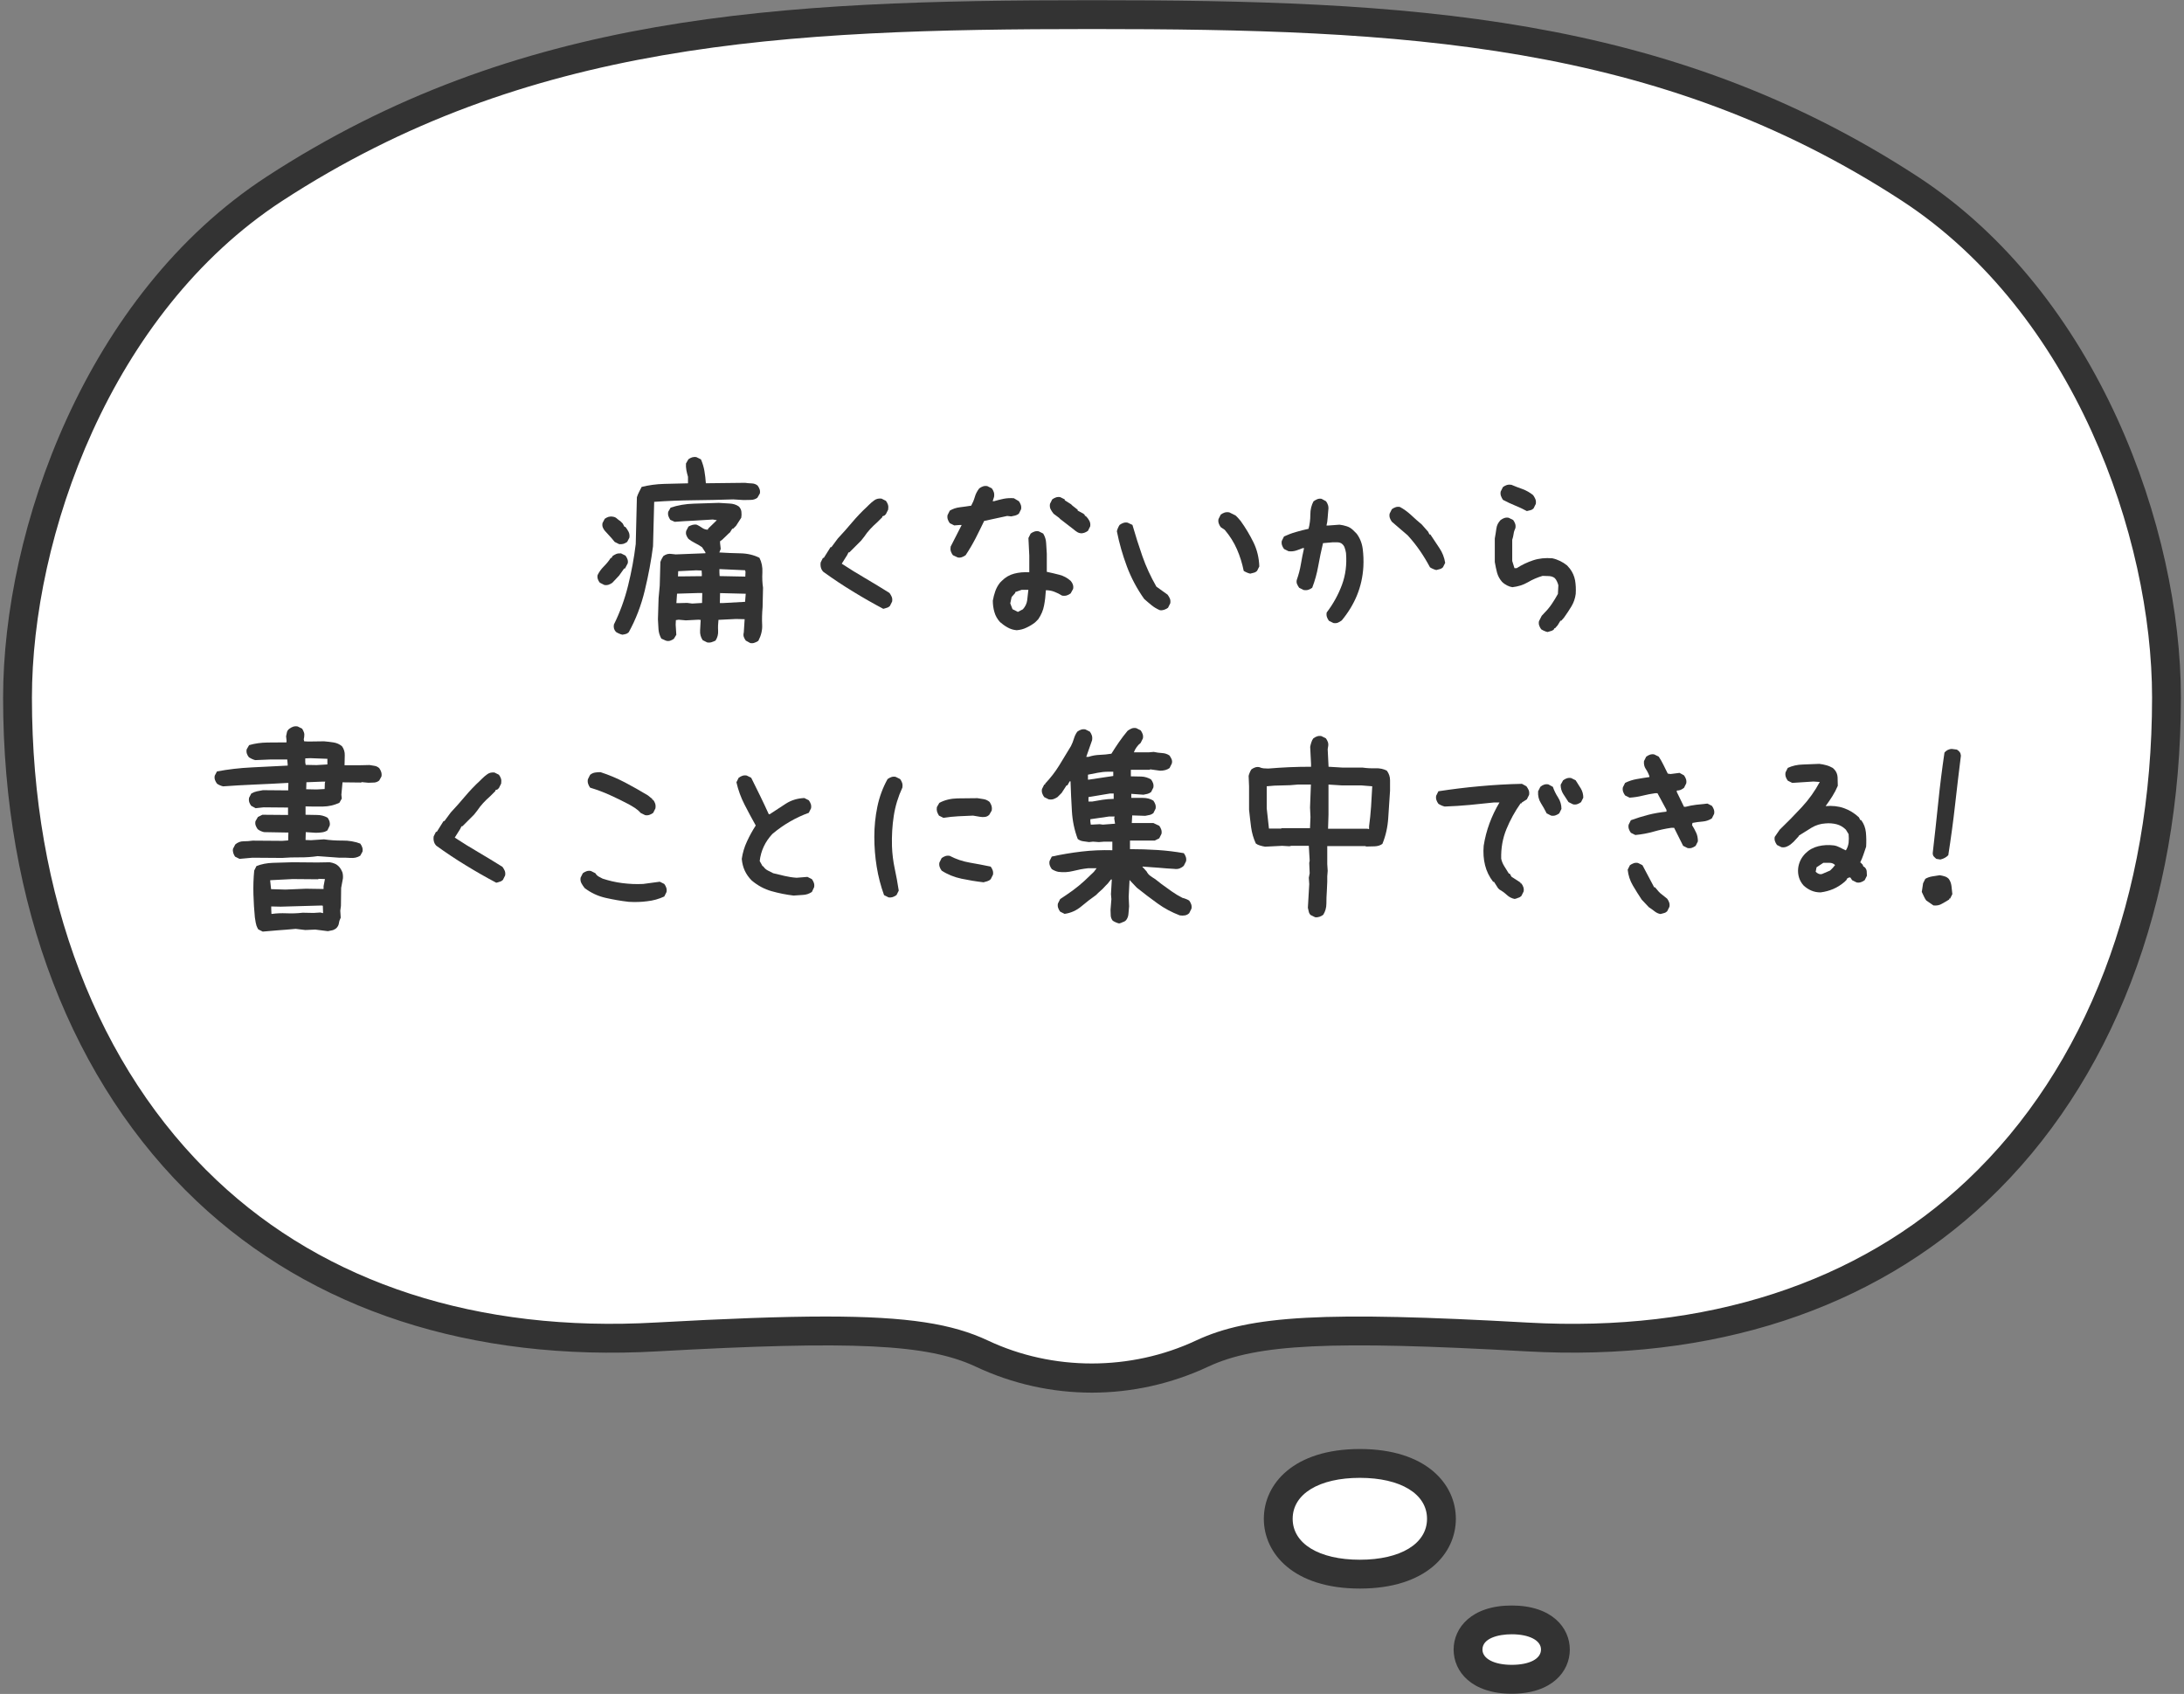 <?xml version="1.0" encoding="utf-8"?>
<!-- Generator: Adobe Illustrator 27.5.0, SVG Export Plug-In . SVG Version: 6.00 Build 0)  -->
<svg version="1.1" id="レイヤー_1" xmlns="http://www.w3.org/2000/svg" xmlns:xlink="http://www.w3.org/1999/xlink" x="0px"
	 y="0px" viewBox="0 0 303 235" style="enable-background:new 0 0 303 235;" xml:space="preserve">
<rect x="0" y="0" width="303" height="235" fill="#808080" stroke="none"/>
<style type="text/css">
	.st0{fill:#FFFFFF;}
	.st1{fill:#333333;}
</style>
<g>
	<g>
		<g>
			<path class="st0" d="M91.13,185.47c27.49-1.54,37.93-1.05,45.08,2.3c9.62,4.53,20.9,4.53,30.57,0c7.16-3.36,17.59-3.84,45.08-2.3
				c59.68,3.36,88.71-39.7,88.71-88.71c0-23.81-11.64-54.95-35.62-70.59C231.76,4.54,197.11,2.03,151.5,2.03S71.24,4.58,38.05,26.21
				C14.07,41.86,2.43,72.99,2.43,96.8C2.43,145.77,31.42,188.87,91.13,185.47z"/>
			<path class="st1" d="M151.48,193.2c-5.5,0-11-1.2-16.12-3.61c-6.69-3.14-17-3.63-44.12-2.12l0,0
				c-25.86,1.47-47.96-5.73-63.94-20.83C9.97,150.27,0.43,125.46,0.43,96.8c0-23.33,11.43-55.89,36.53-72.27
				C71.79,1.84,107.9,0.03,151.5,0.03c43.63,0,79.77,1.8,114.54,24.46c25.1,16.38,36.53,48.94,36.53,72.27
				c0,28.65-9.54,53.46-26.87,69.84c-15.98,15.11-38.09,22.32-63.95,20.87c-27.11-1.52-37.42-1.02-44.12,2.12
				C162.5,191.99,156.99,193.2,151.48,193.2z M114.54,182.64c11.52,0,17.63,1.03,22.52,3.33c9.02,4.25,19.81,4.24,28.87,0
				c7.48-3.51,17.81-4.07,46.04-2.49c24.73,1.39,45.82-5.45,60.98-19.78c16.52-15.62,25.62-39.39,25.62-66.93
				c0-22.28-10.86-53.35-34.71-68.92C230.01,5.78,194.46,4.03,151.5,4.03c-42.92,0-78.45,1.76-112.36,23.85
				C15.29,43.45,4.43,74.52,4.43,96.8c0,27.55,9.1,51.32,25.63,66.93c15.16,14.32,36.24,21.16,60.97,19.74h0
				C100.8,182.93,108.44,182.64,114.54,182.64z"/>
		</g>
		<g>
			<path class="st0" d="M188.66,203.02c-7.44,0-11.32,3.44-11.32,7.68s3.88,7.68,11.32,7.68s11.32-3.44,11.32-7.68
				S196.1,203.02,188.66,203.02z"/>
			<path class="st1" d="M188.66,220.38c-9.2,0-13.32-4.86-13.32-9.68s4.12-9.68,13.32-9.68s13.32,4.86,13.32,9.68
				S197.86,220.38,188.66,220.38z M188.66,205.02c-5.66,0-9.32,2.23-9.32,5.68c0,3.45,3.66,5.68,9.32,5.68s9.32-2.23,9.32-5.68
				C197.98,207.25,194.32,205.02,188.66,205.02z"/>
		</g>
		<g>
			<path class="st0" d="M203.67,228.84c0,2.26,2.1,4.12,6.06,4.12c4,0,6.06-1.86,6.06-4.12c0-2.26-2.1-4.12-6.06-4.12
				C205.73,224.72,203.67,226.54,203.67,228.84z"/>
			<path class="st1" d="M209.73,234.97c-5.57,0-8.06-3.08-8.06-6.12s2.49-6.12,8.06-6.12s8.06,3.08,8.06,6.12
				S215.3,234.97,209.73,234.97z M209.73,226.72c-1.88,0-4.06,0.56-4.06,2.12c0,1.27,1.63,2.12,4.06,2.12
				c2.47,0,4.06-0.83,4.06-2.12C213.8,227.57,212.16,226.72,209.73,226.72z"/>
		</g>
	</g>
	<g>
		<path class="st1" d="M83.84,81.15l-0.62-0.31c-0.12-0.15-0.22-0.31-0.28-0.5s-0.07-0.38-0.03-0.56c0.21-0.44,0.5-0.84,0.88-1.22
			s0.69-0.76,0.94-1.16h0.12l0.12-0.25c0.17-0.12,0.34-0.22,0.53-0.3c0.19-0.07,0.41-0.1,0.66-0.08l0.62,0.31
			c0.12,0.17,0.22,0.34,0.28,0.52c0.06,0.18,0.07,0.36,0.03,0.55l-0.38,0.72h-0.12l-0.69,0.97l-0.44,0.47l-0.5,0.53
			c-0.17,0.12-0.34,0.22-0.53,0.28S84.04,81.19,83.84,81.15z M85.9,75.49l-0.62-0.31l-0.44-0.53l-0.94-1.03
			c-0.12-0.15-0.22-0.31-0.28-0.48c-0.06-0.18-0.07-0.37-0.03-0.58l0.31-0.59c0.17-0.12,0.34-0.21,0.53-0.27
			c0.19-0.05,0.39-0.06,0.59-0.02c0.21,0.02,0.4,0.1,0.56,0.25c0.17,0.15,0.33,0.27,0.5,0.38l0.31,0.31l0.25,0.47h0.12
			c0.17,0.21,0.31,0.43,0.44,0.67c0.12,0.24,0.17,0.52,0.12,0.83l-0.31,0.59c-0.17,0.12-0.34,0.21-0.53,0.27
			C86.31,75.49,86.11,75.51,85.9,75.49z M86.34,88.05c-0.17-0.04-0.32-0.09-0.47-0.16c-0.15-0.06-0.28-0.14-0.41-0.22
			c-0.12-0.12-0.21-0.28-0.27-0.45c-0.05-0.18-0.06-0.37-0.02-0.58c0.83-1.67,1.49-3.47,1.97-5.41c0.48-1.94,0.83-3.85,1.06-5.75
			l0.16-6.5c0.08-0.25,0.18-0.49,0.3-0.73c0.11-0.24,0.23-0.47,0.36-0.7c1-0.25,2.04-0.39,3.12-0.42c1.08-0.03,2.19-0.06,3.31-0.08
			v-0.91c-0.08-0.27-0.16-0.57-0.22-0.89c-0.06-0.32-0.08-0.64-0.06-0.95l0.34-0.59c0.17-0.12,0.34-0.21,0.53-0.27
			c0.19-0.05,0.39-0.06,0.59-0.02l0.62,0.31c0.23,0.54,0.39,1.08,0.48,1.61s0.16,1.1,0.2,1.7h0.12l5.31-0.06
			c0.29,0.04,0.6,0.07,0.92,0.08c0.32,0.01,0.6,0.11,0.83,0.3c0.12,0.17,0.22,0.34,0.28,0.52c0.06,0.18,0.07,0.37,0.03,0.58
			l-0.34,0.59c-0.25,0.19-0.55,0.29-0.89,0.3c-0.34,0.01-0.68,0.02-1.02,0.02l-1.44-0.09c-1.83,0.06-3.67,0.1-5.52,0.12
			c-1.84,0.02-3.66,0.09-5.45,0.22l-0.16,6.16c-0.25,1.96-0.63,4-1.14,6.12c-0.51,2.12-1.26,4.06-2.23,5.81
			c-0.12,0.12-0.27,0.21-0.44,0.25C86.67,88,86.5,88.03,86.34,88.05z M104.09,89.21l-0.62-0.34c-0.12-0.17-0.22-0.34-0.28-0.52
			c-0.06-0.18-0.06-0.38,0-0.61l0.12-1.84l-1.19-0.03l-2.44,0.12c-0.06,0.52-0.08,1.03-0.05,1.52c0.03,0.49-0.09,0.94-0.36,1.36
			c-0.17,0.08-0.35,0.16-0.55,0.22c-0.2,0.06-0.4,0.07-0.61,0.03l-0.62-0.31c-0.27-0.4-0.39-0.84-0.36-1.34s0.06-0.99,0.08-1.47
			l-0.31-0.03l-1.75,0.09l-1-0.09l-0.38,0.06l-0.03,0.62l0.09,1.41l-0.34,0.56c-0.17,0.12-0.34,0.21-0.53,0.27
			c-0.19,0.05-0.39,0.05-0.59-0.02l-0.62-0.28c-0.23-0.42-0.36-0.84-0.39-1.28s-0.06-0.9-0.08-1.38l0.09-2.94l0.16-1.75l0.09-3.28
			c0.06-0.17,0.12-0.31,0.19-0.44s0.14-0.25,0.22-0.38c0.17-0.12,0.35-0.21,0.55-0.27c0.2-0.05,0.4-0.06,0.61-0.02l0.56,0.06
			l4.12-0.16v-0.12l-0.47-0.72c-0.33-0.23-0.67-0.43-1-0.59c-0.33-0.17-0.64-0.36-0.91-0.59c-0.12-0.17-0.22-0.34-0.28-0.52
			c-0.06-0.18-0.06-0.37,0-0.58l0.31-0.59c0.19-0.1,0.38-0.18,0.56-0.23c0.19-0.05,0.39-0.06,0.59-0.02
			c0.23,0.1,0.47,0.25,0.72,0.42c0.25,0.18,0.52,0.27,0.81,0.27l0.06-0.16l1-0.97l0.19-0.19l-0.56-0.09
			c-0.9,0.06-1.78,0.11-2.66,0.16c-0.88,0.04-1.75,0.09-2.62,0.16l-0.62-0.28c-0.12-0.19-0.21-0.37-0.27-0.55
			c-0.05-0.18-0.06-0.36-0.02-0.55l0.34-0.59c1-0.33,2.08-0.52,3.23-0.55s2.31-0.07,3.45-0.11c0.46,0.04,0.95,0.07,1.47,0.09
			c0.52,0.02,0.96,0.16,1.31,0.41c0.21,0.21,0.33,0.45,0.36,0.73s0.03,0.56-0.02,0.83l-0.72,1.12l-0.41,0.41h-0.12l-0.31,0.5
			l-0.22,0.19l-0.19,0.19l-0.69,0.66l-0.28,0.19v0.25l0.09,0.81l-0.19,0.5c0.96,0.06,1.93,0.1,2.92,0.12
			c0.99,0.02,1.87,0.23,2.64,0.62c0.31,0.6,0.45,1.28,0.41,2.03c-0.04,0.75-0.01,1.46,0.09,2.12l-0.06,2.69
			c-0.08,0.9-0.1,1.71-0.06,2.45c0.04,0.74-0.14,1.48-0.53,2.23c-0.17,0.12-0.35,0.21-0.55,0.27
			C104.5,89.24,104.29,89.25,104.09,89.21z M97.4,83.65l0.03-1.38h-0.56l-2.94,0.09l-0.09,1.31h0.38l1.12-0.03l0.69,0.09L97.4,83.65
			z M97.37,79.93v-0.31l-0.03-0.47l-0.75-0.03l-2.5,0.12l-0.03,0.72h0.62L97.37,79.93z M103.4,79.99l0.03-0.66l-0.06-0.22
			l-3.56-0.16v0.47l0.03,0.5L103.4,79.99z M103.37,83.49l0.09-1.12l-3.56-0.09l-0.03,1.38h0.44L103.37,83.49z"/>
		<path class="st1" d="M122.54,84.46c-1.42-0.75-2.82-1.55-4.22-2.41c-1.4-0.85-2.76-1.76-4.09-2.72c-0.17-0.17-0.28-0.36-0.34-0.59
			c-0.06-0.23-0.07-0.47-0.03-0.72l0.31-0.62h0.12l0.94-1.5h0.12l0.88-1.19c0.67-0.71,1.32-1.45,1.97-2.22
			c0.65-0.77,1.34-1.5,2.09-2.19l0.25-0.25c0.25-0.25,0.51-0.47,0.78-0.66c0.27-0.19,0.59-0.26,0.97-0.22l0.62,0.31
			c0.12,0.17,0.22,0.34,0.28,0.53s0.07,0.42,0.03,0.69l-0.31,0.62l-0.19,0.19l-0.31,0.12v0.12l-0.44,0.44l-0.25,0.25
			c-0.38,0.33-0.71,0.66-1,0.97c-0.29,0.31-0.56,0.66-0.81,1.03l-0.44,0.56l-0.44,0.44l-0.44,0.44l-0.44,0.44l-0.31,0.31h-0.12
			l-0.19,0.38l-0.75,1.19c1.08,0.71,2.18,1.39,3.28,2.03c1.1,0.65,2.22,1.32,3.34,2.03c0.12,0.17,0.23,0.34,0.31,0.53
			c0.08,0.19,0.1,0.41,0.06,0.66l-0.31,0.62c-0.12,0.12-0.27,0.21-0.44,0.25C122.87,84.38,122.7,84.42,122.54,84.46z"/>
		<path class="st1" d="M132.86,77.33l-0.66-0.31c-0.12-0.17-0.22-0.34-0.28-0.53s-0.07-0.41-0.03-0.66l1.53-3h-0.25l-0.78,0.06
			l-0.62-0.31c-0.12-0.17-0.22-0.34-0.28-0.53s-0.07-0.39-0.03-0.59l0.31-0.62c0.42-0.25,0.89-0.41,1.42-0.47s1.05-0.14,1.55-0.22
			c0.21-0.38,0.38-0.78,0.5-1.2c0.12-0.43,0.33-0.83,0.62-1.2c0.17-0.12,0.34-0.22,0.53-0.28s0.39-0.07,0.59-0.03l0.62,0.31
			c0.12,0.17,0.22,0.34,0.28,0.53s0.07,0.41,0.03,0.66l-0.19,0.59h0.19c0.42-0.12,0.85-0.23,1.31-0.33
			c0.46-0.09,0.94-0.12,1.44-0.08l0.69,0.41c0.12,0.17,0.22,0.34,0.28,0.53s0.07,0.39,0.03,0.59l-0.31,0.62
			c-0.17,0.12-0.33,0.21-0.5,0.25c-0.17,0.04-0.35,0.08-0.56,0.12l-0.56-0.06l-3.19,0.69c-0.38,0.79-0.77,1.59-1.19,2.41
			c-0.42,0.81-0.88,1.59-1.38,2.34c-0.17,0.12-0.34,0.22-0.53,0.28S133.07,77.38,132.86,77.33z M141.05,87.43
			c-0.46-0.04-0.88-0.17-1.25-0.38c-0.38-0.21-0.73-0.46-1.06-0.75c-0.38-0.42-0.64-0.88-0.78-1.39c-0.15-0.51-0.22-1.04-0.22-1.58
			c0.08-0.46,0.2-0.9,0.34-1.31c0.15-0.42,0.36-0.81,0.66-1.19l0.25-0.25c0.5-0.5,1.07-0.83,1.72-1c0.65-0.17,1.34-0.23,2.09-0.19
			v-2.31l-0.12-2.44l0.31-0.62c0.17-0.12,0.34-0.22,0.53-0.28s0.39-0.07,0.59-0.03l0.62,0.31c0.25,0.42,0.39,0.86,0.41,1.34
			c0.02,0.48,0.05,0.97,0.09,1.47v2.5c0.58,0.12,1.17,0.26,1.75,0.41c0.58,0.15,1.1,0.43,1.56,0.84c0.15,0.17,0.25,0.34,0.31,0.53
			s0.07,0.39,0.03,0.59l-0.34,0.62c-0.17,0.12-0.34,0.22-0.53,0.28s-0.41,0.07-0.66,0.03c-0.33-0.21-0.69-0.39-1.06-0.53
			c-0.38-0.15-0.77-0.22-1.19-0.22c-0.04,0.75-0.12,1.46-0.25,2.12c-0.12,0.67-0.4,1.3-0.81,1.91l-0.44,0.44
			c-0.38,0.29-0.77,0.53-1.19,0.72C142.01,87.27,141.55,87.39,141.05,87.43z M141.92,84.52c0.33-0.38,0.53-0.79,0.59-1.25
			c0.06-0.46,0.11-0.94,0.16-1.44h-0.94l-0.88,0.31v0.12l-0.5,0.56l-0.19,0.88l0.31,0.81l0.75,0.38L141.92,84.52z M149.83,73.96
			c-0.21-0.04-0.4-0.14-0.58-0.28c-0.18-0.15-0.35-0.28-0.52-0.41l-1.62-1.25l-0.19-0.19l-0.75-0.56c-0.17-0.21-0.3-0.42-0.41-0.62
			c-0.1-0.21-0.14-0.46-0.09-0.75l0.31-0.62c0.17-0.12,0.34-0.22,0.53-0.28s0.39-0.07,0.59-0.03l0.62,0.31v0.12l0.88,0.56l0.19,0.19
			l0.72,0.56v0.12l0.81,0.44l0.19,0.19v0.12h0.12c0.21,0.21,0.38,0.43,0.5,0.66c0.12,0.23,0.17,0.49,0.12,0.78l-0.31,0.62
			c-0.17,0.12-0.34,0.22-0.53,0.28S150.04,74,149.83,73.96z"/>
		<path class="st1" d="M160.92,84.65c-0.42-0.17-0.8-0.4-1.16-0.69c-0.35-0.29-0.7-0.58-1.03-0.88c-1-1.42-1.8-2.92-2.39-4.5
			c-0.59-1.58-1.06-3.21-1.39-4.88c0.04-0.17,0.09-0.32,0.16-0.47c0.06-0.15,0.14-0.28,0.22-0.41c0.17-0.12,0.34-0.22,0.53-0.28
			s0.39-0.07,0.59-0.03l0.66,0.31c0.42,1.46,0.88,2.91,1.38,4.34s1.15,2.84,1.94,4.22l1.56,1.12c0.12,0.17,0.23,0.34,0.31,0.53
			s0.1,0.41,0.06,0.66l-0.31,0.62c-0.17,0.12-0.34,0.22-0.53,0.28S161.12,84.69,160.92,84.65z M173.45,79.58
			c-0.17-0.04-0.33-0.09-0.48-0.16s-0.3-0.14-0.42-0.22c-0.21-1.04-0.52-2.04-0.94-3c-0.42-0.96-0.98-1.85-1.69-2.69l-0.56-0.38
			c-0.12-0.17-0.22-0.34-0.28-0.53s-0.07-0.39-0.03-0.59l0.31-0.62c0.17-0.12,0.34-0.22,0.53-0.28s0.41-0.07,0.66-0.03l0.88,0.44
			l0.31,0.31l0.38,0.44c0.69,0.96,1.28,1.95,1.78,2.97c0.5,1.02,0.77,2.14,0.81,3.34l-0.31,0.62c-0.12,0.12-0.27,0.21-0.44,0.25
			C173.78,79.5,173.61,79.54,173.45,79.58z"/>
		<path class="st1" d="M184.99,86.43l-0.62-0.31c-0.12-0.17-0.22-0.34-0.28-0.53s-0.07-0.4-0.03-0.62c0.92-1.21,1.62-2.49,2.12-3.84
			c0.5-1.35,0.69-2.82,0.56-4.41c-0.04-0.25-0.1-0.5-0.19-0.75c-0.08-0.25-0.25-0.46-0.5-0.62c-0.17-0.08-0.34-0.12-0.53-0.12
			s-0.39,0-0.59,0l-1.38,0.12c-0.25,1.04-0.47,2.09-0.66,3.16s-0.47,2.07-0.84,3.03c-0.17,0.12-0.34,0.22-0.53,0.28
			s-0.41,0.07-0.66,0.03l-0.62-0.31c-0.12-0.17-0.22-0.34-0.3-0.53c-0.07-0.19-0.08-0.39-0.02-0.59c0.25-0.71,0.44-1.43,0.56-2.16
			c0.12-0.73,0.27-1.47,0.44-2.22h-0.19c-0.29,0.12-0.6,0.24-0.92,0.34c-0.32,0.1-0.67,0.14-1.05,0.09l-0.62-0.31
			c-0.12-0.17-0.22-0.34-0.28-0.53s-0.07-0.39-0.03-0.59l0.31-0.62c0.54-0.25,1.1-0.46,1.67-0.62c0.57-0.17,1.15-0.31,1.73-0.44
			c0.17-0.62,0.25-1.28,0.25-1.97s0.15-1.3,0.44-1.84c0.17-0.12,0.34-0.22,0.53-0.3c0.19-0.07,0.38-0.09,0.59-0.05l0.62,0.34
			c0.12,0.17,0.22,0.35,0.28,0.56c0.06,0.21,0.07,0.44,0.03,0.69c-0.04,0.38-0.07,0.74-0.09,1.09c-0.02,0.35-0.07,0.7-0.16,1.03
			h0.19l1.62-0.12c0.33,0.04,0.67,0.11,1,0.22c0.33,0.1,0.62,0.28,0.88,0.53l0.5,0.5c0.46,0.62,0.74,1.33,0.84,2.12
			c0.1,0.79,0.13,1.6,0.09,2.44c-0.08,1.42-0.38,2.74-0.88,3.97c-0.5,1.23-1.21,2.4-2.12,3.5c-0.17,0.12-0.34,0.23-0.53,0.31
			C185.46,86.45,185.24,86.47,184.99,86.43z M199.27,79.08c-0.17-0.04-0.32-0.09-0.47-0.16c-0.15-0.06-0.28-0.14-0.41-0.22
			c-0.42-0.79-0.88-1.55-1.38-2.28c-0.5-0.73-1.07-1.45-1.72-2.16l-2.19-1.88c-0.12-0.17-0.22-0.34-0.28-0.53s-0.07-0.39-0.03-0.59
			l0.31-0.62c0.17-0.12,0.34-0.22,0.53-0.28s0.38-0.07,0.59-0.03c0.54,0.29,1.06,0.67,1.55,1.12c0.49,0.46,0.98,0.9,1.48,1.31
			l0.88,1l0.19,0.38h0.12c0.42,0.62,0.83,1.25,1.25,1.88c0.42,0.62,0.69,1.31,0.81,2.06l-0.31,0.62c-0.12,0.12-0.27,0.21-0.44,0.25
			C199.6,79,199.44,79.04,199.27,79.08z"/>
		<path class="st1" d="M214.7,87.68c-0.17-0.04-0.32-0.09-0.47-0.16c-0.15-0.06-0.28-0.14-0.41-0.22c-0.12-0.17-0.22-0.34-0.28-0.53
			s-0.07-0.39-0.03-0.59l0.38-0.75l0.38-0.41c0.38-0.38,0.72-0.79,1.03-1.25c0.31-0.46,0.59-0.92,0.84-1.38l0.06-1.19
			c-0.04-0.17-0.1-0.34-0.19-0.53c-0.08-0.19-0.19-0.34-0.31-0.47c-0.21-0.17-0.47-0.26-0.78-0.28c-0.31-0.02-0.62-0.03-0.91-0.03
			c-0.71,0.21-1.39,0.5-2.03,0.88c-0.65,0.38-1.37,0.6-2.16,0.69c-0.25-0.04-0.5-0.12-0.75-0.25s-0.48-0.29-0.69-0.5
			c-0.33-0.38-0.56-0.8-0.69-1.28c-0.12-0.48-0.23-0.97-0.31-1.47v-3.25c0.08-0.46,0.16-0.92,0.22-1.38
			c0.06-0.46,0.26-0.85,0.59-1.19c0.17-0.12,0.34-0.22,0.53-0.28s0.38-0.07,0.59-0.03l0.62,0.31c0.12,0.17,0.22,0.34,0.28,0.53
			s0.07,0.39,0.03,0.59c-0.12,0.25-0.21,0.52-0.25,0.81c-0.04,0.29-0.1,0.56-0.19,0.81v2.94l0.31,1h0.31
			c0.71-0.46,1.47-0.82,2.28-1.09c0.81-0.27,1.7-0.36,2.66-0.28c0.38,0.08,0.74,0.21,1.09,0.38c0.35,0.17,0.68,0.38,0.97,0.62
			l0.38,0.44c0.38,0.5,0.61,1.04,0.72,1.62c0.1,0.58,0.13,1.21,0.09,1.88c-0.08,0.62-0.28,1.2-0.59,1.72
			c-0.31,0.52-0.66,1.04-1.03,1.56l-0.38,0.44h-0.12l-0.38,0.62l-0.38,0.44h-0.12v0.12c-0.12,0.12-0.27,0.21-0.44,0.25
			C215.03,87.59,214.87,87.64,214.7,87.68z M211.83,70.9c-0.54-0.29-1.09-0.55-1.66-0.78c-0.56-0.23-1.12-0.49-1.66-0.78
			c-0.12-0.19-0.22-0.38-0.28-0.56s-0.07-0.39-0.03-0.59l0.31-0.62c0.17-0.12,0.34-0.22,0.53-0.28s0.41-0.07,0.66-0.03
			c0.5,0.21,1.01,0.41,1.53,0.59c0.52,0.19,1.01,0.47,1.47,0.84c0.12,0.17,0.23,0.35,0.31,0.55c0.08,0.2,0.1,0.42,0.06,0.67
			l-0.31,0.62c-0.12,0.12-0.27,0.21-0.44,0.25C212.16,70.81,211.99,70.85,211.83,70.9z"/>
		<path class="st1" d="M33.23,119.15l-0.62-0.31c-0.1-0.15-0.19-0.32-0.25-0.52c-0.06-0.2-0.07-0.39-0.03-0.58l0.31-0.59
			c0.33-0.29,0.71-0.44,1.14-0.44c0.43,0,0.85-0.03,1.27-0.09l4.12,0.03l0.81-0.06l0.03-1.09l-3.38-0.06
			c-0.17-0.04-0.32-0.09-0.47-0.16c-0.15-0.06-0.28-0.15-0.41-0.25c-0.12-0.17-0.22-0.34-0.28-0.52c-0.06-0.18-0.07-0.37-0.03-0.58
			l0.34-0.59l0.62-0.31l3.56,0.03v-1.03l-3.38-0.03l-1.12,0.12l-0.62-0.34c-0.12-0.17-0.21-0.34-0.27-0.52
			c-0.05-0.18-0.06-0.37-0.02-0.58l0.31-0.59c0.25-0.15,0.51-0.25,0.78-0.31c0.27-0.06,0.55-0.11,0.84-0.16l3.5,0.03l0.03-1.03
			h-0.25c-1.46,0.08-2.94,0.16-4.44,0.22s-2.96,0.15-4.37,0.25c-0.17-0.04-0.32-0.09-0.47-0.16c-0.15-0.06-0.27-0.14-0.38-0.22
			c-0.12-0.17-0.22-0.34-0.28-0.52c-0.06-0.18-0.07-0.37-0.03-0.58l0.31-0.59c1.54-0.29,3.15-0.48,4.83-0.56
			c1.68-0.08,3.34-0.17,4.98-0.25v-0.19l-0.06-0.66h-2.25l-2.19,0.09c-0.17-0.04-0.32-0.1-0.47-0.17c-0.15-0.07-0.28-0.15-0.41-0.23
			c-0.12-0.15-0.22-0.31-0.28-0.5s-0.07-0.39-0.03-0.59l0.34-0.59c0.79-0.23,1.64-0.35,2.53-0.36c0.9-0.01,1.78-0.02,2.66-0.02
			v-0.28l-0.06-0.56c0.04-0.21,0.08-0.4,0.12-0.58c0.04-0.18,0.16-0.34,0.34-0.48c0.17-0.12,0.34-0.22,0.53-0.28s0.4-0.07,0.62-0.03
			l0.62,0.31c0.1,0.17,0.19,0.34,0.25,0.52c0.06,0.18,0.07,0.39,0.03,0.64l-0.06,0.31l0.06,0.28l0.56,0.03l2.19-0.03
			c0.46,0.04,0.91,0.09,1.34,0.16s0.82,0.24,1.16,0.53c0.27,0.38,0.4,0.8,0.38,1.27c-0.02,0.47-0.03,0.92-0.03,1.36h2.16l1.31-0.03
			c0.25,0.04,0.49,0.08,0.72,0.12c0.23,0.04,0.44,0.15,0.62,0.31c0.12,0.17,0.22,0.35,0.28,0.55c0.06,0.2,0.07,0.4,0.03,0.61
			l-0.31,0.56c-0.21,0.17-0.44,0.26-0.69,0.28c-0.25,0.02-0.52,0.03-0.81,0.03l-0.94-0.09l-0.06,0.06l-2.59-0.03l-0.16,1.72
			l0.06,0.53l-0.34,0.59c-0.71,0.33-1.47,0.51-2.28,0.52c-0.81,0.01-1.61,0.01-2.41-0.02v1.16c0.54,0.02,1.07,0.03,1.59,0.03
			c0.52,0,1.01,0.12,1.47,0.38c0.12,0.17,0.21,0.34,0.27,0.53c0.05,0.19,0.06,0.38,0.02,0.56l-0.31,0.66
			c-0.21,0.15-0.46,0.24-0.75,0.28c-0.29,0.04-0.58,0.06-0.88,0.06l-1.38-0.09l-0.03,1.09l0.75,0.03l1.81-0.12
			c0.83,0.12,1.69,0.18,2.56,0.17c0.88-0.01,1.7,0.13,2.47,0.42c0.12,0.17,0.22,0.34,0.28,0.53s0.07,0.39,0.03,0.59l-0.31,0.56
			c-0.4,0.25-0.85,0.35-1.36,0.31c-0.51-0.04-1.02-0.05-1.52-0.03l-3.03-0.22c-0.81,0.12-1.64,0.18-2.48,0.17
			c-0.84-0.01-1.66,0.02-2.45,0.08l-4.12-0.03L33.23,119.15z M36.45,129.24l-0.62-0.31c-0.1-0.17-0.19-0.34-0.25-0.52
			c-0.06-0.18-0.14-0.56-0.22-1.14c-0.1-1.02-0.17-2.09-0.2-3.2c-0.03-1.11,0-2.21,0.11-3.3l0.31-0.62
			c0.67-0.27,1.43-0.42,2.28-0.45c0.85-0.03,1.76-0.06,2.72-0.08l3.47,0.03l1.69-0.03c0.25,0.04,0.48,0.1,0.69,0.19
			c0.21,0.08,0.42,0.23,0.62,0.44c0.21,0.25,0.35,0.5,0.44,0.73c0.08,0.24,0.11,0.53,0.09,0.86l-0.25,1.34l-0.03,2.5l-0.09,0.66
			l0.06,0.97c-0.12,0.23-0.21,0.48-0.25,0.77c-0.04,0.28-0.18,0.53-0.41,0.73c-0.17,0.12-0.34,0.21-0.53,0.25
			c-0.19,0.04-0.39,0.08-0.59,0.12l-1.75-0.22l-1.38,0.06l-1.34-0.16c-0.88,0.08-1.7,0.15-2.47,0.2
			C37.77,129.12,37.07,129.18,36.45,129.24z M44.89,123.33v-0.38l0.19-1l-0.88-0.03l-0.06,0.06l-3.53-0.03l-3.12,0.16v0.12
			l0.12,1.12l2,0.06l2.84-0.12L44.89,123.33z M44.82,126.68v-0.12l-0.03-0.91l-0.19-0.03l-5.66,0.16l-1.31-0.03v0.34l0.03,0.69h0.12
			c0.58-0.08,1.24-0.11,1.97-0.08c0.73,0.03,1.48,0.01,2.25-0.08l1.5,0.03l0.94-0.06L44.82,126.68z M45.42,106.05v-0.78l-2.38-0.09
			l-0.69,0.03v0.56l0.06,0.34l1.5,0.03L45.42,106.05z M45.04,109.46l0.03-0.84l0.06-0.19h-0.31l-2.31,0.09l-0.03,0.97l1.44,0.03
			L45.04,109.46z"/>
		<path class="st1" d="M68.85,122.46c-1.42-0.75-2.82-1.55-4.22-2.41c-1.4-0.85-2.76-1.76-4.09-2.72c-0.17-0.17-0.28-0.36-0.34-0.59
			c-0.06-0.23-0.07-0.47-0.03-0.72l0.31-0.62h0.12l0.94-1.5h0.12l0.88-1.19c0.67-0.71,1.32-1.45,1.97-2.22
			c0.65-0.77,1.34-1.5,2.09-2.19l0.25-0.25c0.25-0.25,0.51-0.47,0.78-0.66c0.27-0.19,0.59-0.26,0.97-0.22l0.62,0.31
			c0.12,0.17,0.22,0.34,0.28,0.53s0.07,0.42,0.03,0.69l-0.31,0.62l-0.19,0.19l-0.31,0.12v0.12l-0.44,0.44l-0.25,0.25
			c-0.38,0.33-0.71,0.66-1,0.97c-0.29,0.31-0.56,0.66-0.81,1.03l-0.44,0.56l-0.44,0.44l-0.44,0.44l-0.44,0.44l-0.31,0.31h-0.12
			l-0.19,0.38l-0.75,1.19c1.08,0.71,2.18,1.39,3.28,2.03c1.1,0.65,2.22,1.32,3.34,2.03c0.12,0.17,0.23,0.34,0.31,0.53
			c0.08,0.19,0.1,0.41,0.06,0.66l-0.31,0.62c-0.12,0.12-0.27,0.21-0.44,0.25C69.19,122.38,69.02,122.42,68.85,122.46z"/>
		<path class="st1" d="M87.24,125.11c-1.08-0.12-2.16-0.31-3.22-0.55c-1.06-0.24-2.03-0.69-2.91-1.36
			c-0.17-0.21-0.31-0.43-0.44-0.66c-0.12-0.23-0.17-0.49-0.12-0.78l0.31-0.62c0.17-0.12,0.34-0.22,0.53-0.28s0.39-0.07,0.59-0.03
			l0.62,0.31c0.12,0.21,0.28,0.36,0.47,0.47c0.19,0.1,0.36,0.2,0.53,0.28c0.88,0.29,1.78,0.5,2.72,0.62s1.91,0.17,2.91,0.12
			l2.31-0.31l0.62,0.31c0.12,0.17,0.22,0.34,0.28,0.53s0.07,0.39,0.03,0.59l-0.31,0.62c-0.75,0.35-1.54,0.57-2.38,0.66
			C88.97,125.14,88.11,125.16,87.24,125.11z M89.49,113.08l-0.62-0.31c-0.21-0.25-0.46-0.47-0.75-0.66
			c-0.29-0.19-0.58-0.36-0.88-0.53c-0.88-0.46-1.75-0.89-2.62-1.28c-0.88-0.4-1.79-0.74-2.75-1.03c-0.12-0.17-0.22-0.35-0.28-0.55
			c-0.06-0.2-0.07-0.4-0.03-0.61l0.31-0.62c0.21-0.17,0.43-0.27,0.66-0.31c0.23-0.04,0.49-0.06,0.78-0.06
			c1.17,0.38,2.29,0.85,3.38,1.42c1.08,0.57,2.15,1.17,3.19,1.8l0.62,0.5v0.12h0.12c0.12,0.17,0.22,0.34,0.28,0.53
			s0.07,0.41,0.03,0.66l-0.31,0.62c-0.17,0.12-0.34,0.22-0.53,0.28S89.7,113.13,89.49,113.08z"/>
		<path class="st1" d="M110.1,124.24c-1.04-0.12-2.06-0.33-3.06-0.61s-1.92-0.78-2.75-1.48c-0.42-0.42-0.74-0.88-0.97-1.38
			c-0.23-0.5-0.36-1.04-0.41-1.62c0.12-0.83,0.36-1.64,0.72-2.41c0.35-0.77,0.76-1.51,1.22-2.22c-0.54-0.96-1.06-1.93-1.56-2.91
			c-0.5-0.98-0.88-2.01-1.12-3.09l0.31-0.62c0.17-0.12,0.34-0.22,0.53-0.28s0.39-0.07,0.59-0.03l0.62,0.31
			c0.42,0.83,0.83,1.68,1.25,2.53c0.42,0.85,0.81,1.7,1.19,2.53h0.12c0.75-0.5,1.5-0.99,2.25-1.47c0.75-0.48,1.6-0.74,2.56-0.78
			l0.62,0.31c0.12,0.17,0.22,0.34,0.28,0.53s0.07,0.39,0.03,0.59l-0.31,0.62c-0.92,0.33-1.79,0.74-2.62,1.22
			c-0.83,0.48-1.65,1.05-2.44,1.72c-0.5,0.54-0.9,1.12-1.19,1.75c-0.29,0.62-0.48,1.29-0.56,2l0.38,0.69l0.12,0.06
			c0.17,0.25,0.38,0.44,0.62,0.56s0.5,0.25,0.75,0.38c0.54,0.12,1.07,0.25,1.59,0.38c0.52,0.12,1.07,0.21,1.66,0.25l1.5-0.12
			l0.62,0.31c0.12,0.17,0.22,0.34,0.28,0.53s0.07,0.39,0.03,0.59l-0.31,0.66c-0.38,0.25-0.78,0.39-1.22,0.41
			C111.01,124.17,110.56,124.2,110.1,124.24z"/>
		<path class="st1" d="M123.27,124.49l-0.62-0.31c-0.46-1.27-0.8-2.58-1.02-3.94c-0.22-1.35-0.33-2.74-0.33-4.16
			c0-1.42,0.14-2.8,0.42-4.16c0.28-1.35,0.75-2.64,1.42-3.84c0.17-0.12,0.34-0.22,0.53-0.28s0.39-0.07,0.59-0.03l0.62,0.31
			c0.12,0.17,0.22,0.34,0.28,0.53s0.07,0.41,0.03,0.66c-0.58,1.25-0.98,2.55-1.19,3.91c-0.21,1.35-0.29,2.76-0.25,4.22
			c0.04,1.08,0.17,2.11,0.38,3.09c0.21,0.98,0.4,2,0.56,3.06l-0.31,0.62c-0.17,0.12-0.34,0.22-0.53,0.28
			S123.47,124.53,123.27,124.49z M130.89,113.46l-0.62-0.31c-0.12-0.19-0.21-0.38-0.27-0.56c-0.05-0.19-0.06-0.4-0.02-0.62
			l0.34-0.59c0.75-0.4,1.59-0.6,2.52-0.62c0.93-0.02,1.85-0.03,2.77-0.03c0.29,0.04,0.58,0.09,0.88,0.14
			c0.29,0.05,0.56,0.18,0.81,0.39c0.12,0.19,0.21,0.38,0.27,0.56c0.05,0.19,0.06,0.4,0.02,0.62l-0.34,0.59
			c-0.17,0.17-0.36,0.27-0.59,0.3c-0.23,0.03-0.47,0.03-0.72-0.02l-0.94-0.16c-0.67,0.02-1.35,0.05-2.05,0.09
			C132.24,113.28,131.56,113.35,130.89,113.46z M136.45,122.4c-1.04-0.12-2.06-0.29-3.06-0.5c-1-0.21-1.92-0.58-2.75-1.12
			c-0.12-0.17-0.22-0.34-0.28-0.53s-0.07-0.39-0.03-0.59l0.31-0.62c0.17-0.12,0.34-0.22,0.53-0.28s0.39-0.07,0.59-0.03
			c0.88,0.46,1.8,0.77,2.78,0.94c0.98,0.17,1.95,0.35,2.91,0.56c0.12,0.17,0.22,0.34,0.28,0.53s0.07,0.39,0.03,0.59l-0.31,0.62
			c-0.12,0.12-0.28,0.22-0.47,0.28S136.62,122.35,136.45,122.4z"/>
		<path class="st1" d="M155.26,128.11c-0.17-0.04-0.32-0.09-0.47-0.16c-0.15-0.06-0.28-0.14-0.41-0.22
			c-0.17-0.21-0.26-0.44-0.28-0.69c-0.02-0.25-0.03-0.52-0.03-0.81l0.12-1.5l-0.06-0.69l0.12-2.03h-0.12l-0.44,0.56l-0.31,0.31
			l-0.44,0.47l-0.56,0.5l-0.31,0.31c-0.71,0.5-1.4,1.03-2.06,1.59c-0.67,0.56-1.44,0.91-2.31,1.03l-0.62-0.31
			c-0.12-0.17-0.22-0.34-0.28-0.53s-0.07-0.39-0.03-0.59l0.31-0.62c0.58-0.38,1.17-0.78,1.75-1.2c0.58-0.43,1.12-0.87,1.62-1.33
			l1.31-1.25l0.38-0.5h-1.19c-0.71,0.08-1.4,0.21-2.06,0.38c-0.67,0.17-1.35,0.21-2.06,0.12c-0.19-0.04-0.35-0.09-0.5-0.16
			c-0.15-0.06-0.28-0.14-0.41-0.22c-0.12-0.17-0.22-0.34-0.28-0.53s-0.07-0.39-0.03-0.59l0.31-0.62c1.31-0.29,2.68-0.52,4.09-0.69
			c1.42-0.17,2.85-0.23,4.31-0.19v-1.19h-1.12l-0.75,0.06l-0.81-0.06l-0.56,0.06c-0.29-0.04-0.57-0.08-0.84-0.12
			c-0.27-0.04-0.51-0.15-0.72-0.31c-0.46-1.21-0.73-2.5-0.81-3.88c-0.08-1.38-0.15-2.75-0.19-4.12h-0.12l-0.31,0.56h-0.12
			l-0.69,1.06l-0.38,0.38l-0.19,0.19c-0.19,0.12-0.38,0.22-0.56,0.28s-0.41,0.07-0.66,0.03l-0.62-0.31
			c-0.12-0.17-0.22-0.34-0.28-0.53s-0.07-0.39-0.03-0.59l0.31-0.62h0.12v-0.12c0.75-0.79,1.4-1.63,1.95-2.52
			c0.55-0.89,1.1-1.79,1.64-2.7c0.17-0.33,0.3-0.68,0.41-1.03c0.1-0.35,0.26-0.68,0.47-0.97c0.17-0.12,0.34-0.22,0.53-0.28
			s0.39-0.07,0.59-0.03l0.62,0.31c0.12,0.17,0.22,0.34,0.28,0.53s0.07,0.41,0.03,0.66l-0.81,2.31h0.31c0.5-0.17,1.02-0.26,1.56-0.28
			c0.54-0.02,1.08-0.07,1.62-0.16c0.33-0.54,0.69-1.08,1.06-1.62c0.38-0.54,0.77-1.06,1.19-1.56c0.17-0.12,0.34-0.23,0.53-0.31
			c0.19-0.08,0.41-0.1,0.66-0.06l0.62,0.31c0.12,0.17,0.22,0.34,0.28,0.53s0.07,0.39,0.03,0.59l-0.31,0.62
			c-0.21,0.17-0.4,0.36-0.56,0.59c-0.17,0.23-0.29,0.47-0.38,0.72h2.06l0.69-0.06c0.38,0.08,0.76,0.14,1.16,0.16
			c0.4,0.02,0.74,0.14,1.03,0.34c0.12,0.17,0.22,0.34,0.3,0.53c0.07,0.19,0.08,0.39,0.02,0.59l-0.31,0.62
			c-0.17,0.12-0.37,0.22-0.59,0.28c-0.23,0.06-0.47,0.09-0.72,0.09l-1.38-0.19l-0.06,0.06h-2.62v0.91c0.5,0,0.99,0.01,1.47,0.03
			c0.48,0.02,0.93,0.16,1.34,0.41c0.12,0.17,0.22,0.34,0.28,0.53s0.07,0.39,0.03,0.59l-0.31,0.62c-0.17,0.12-0.33,0.21-0.5,0.25
			c-0.17,0.04-0.35,0.08-0.56,0.12l-1.69-0.12v0.56c0.54,0,1.08,0,1.62,0c0.54,0,1.02,0.12,1.44,0.38c0.12,0.17,0.22,0.34,0.28,0.53
			s0.07,0.39,0.03,0.59l-0.31,0.62c-0.17,0.12-0.34,0.21-0.53,0.25c-0.19,0.04-0.39,0.08-0.59,0.12l-1.81-0.06l-0.06,1.06h3
			l0.81,0.38c0.12,0.17,0.22,0.34,0.28,0.53s0.07,0.39,0.03,0.59l-0.31,0.62l-0.62,0.31h-3.44v1.19c1.29,0,2.56,0.04,3.81,0.12
			c1.25,0.08,2.47,0.23,3.66,0.44c0.12,0.17,0.22,0.34,0.28,0.53s0.07,0.39,0.03,0.59l-0.31,0.62c-0.17,0.17-0.37,0.29-0.59,0.38
			c-0.23,0.08-0.47,0.1-0.72,0.06c-0.73-0.04-1.46-0.09-2.19-0.16c-0.73-0.06-1.47-0.11-2.22-0.16v0.12h0.06l0.5,0.56
			c0.12,0.25,0.3,0.46,0.53,0.62c0.23,0.17,0.45,0.31,0.66,0.44l0.88,0.69c0.46,0.33,0.93,0.67,1.42,1.02
			c0.49,0.34,0.98,0.64,1.48,0.89c0.17,0.04,0.33,0.09,0.5,0.16c0.17,0.06,0.31,0.14,0.44,0.22c0.12,0.17,0.22,0.34,0.28,0.53
			s0.07,0.39,0.03,0.59l-0.31,0.62c-0.17,0.17-0.37,0.27-0.59,0.31c-0.23,0.04-0.47,0.04-0.72,0c-1.1-0.42-2.14-0.97-3.09-1.66
			c-0.96-0.69-1.92-1.42-2.88-2.19l-1-1.06l-0.12,2.34l0.06,1.31c-0.04,0.33-0.07,0.68-0.09,1.03c-0.02,0.35-0.14,0.66-0.34,0.91
			c-0.12,0.12-0.27,0.21-0.44,0.25C155.59,128.03,155.43,128.07,155.26,128.11z M154.45,107.65v-0.59h-0.69
			c-0.5,0-0.98,0.05-1.44,0.14c-0.46,0.09-0.92,0.18-1.38,0.27v0.69h0.12L154.45,107.65z M154.51,110.83v-0.75h-0.5l-3,0.5v0.62h0.5
			c0.5-0.08,0.99-0.17,1.47-0.25C153.46,110.88,153.97,110.83,154.51,110.83z M154.7,114.27l-0.12-0.75l0.06-0.25h-0.75l-2.62,0.38
			v0.31l0.06,0.44h0.12l1.12-0.06l0.44,0.06L154.7,114.27z"/>
		<path class="st1" d="M182.44,127.24l-0.62-0.31c-0.12-0.12-0.21-0.28-0.25-0.47c-0.04-0.19-0.08-0.36-0.12-0.53l0.19-3.28
			l-0.06-0.88l0.12-0.62l-0.06-1.44l0.06-0.31l-0.12-2.06h-2.44l-0.25,0.06l-1-0.06l-2.38,0.12c-0.23-0.04-0.46-0.09-0.69-0.16
			c-0.23-0.06-0.43-0.16-0.59-0.28c-0.33-0.71-0.55-1.47-0.66-2.28c-0.1-0.81-0.2-1.61-0.28-2.41v-3.25l-0.06-1.44
			c0.04-0.17,0.09-0.33,0.16-0.48s0.13-0.3,0.22-0.42c0.17-0.12,0.34-0.22,0.53-0.28s0.38-0.07,0.59-0.03
			c0.17,0.08,0.36,0.14,0.58,0.16c0.22,0.02,0.43,0.03,0.64,0.03c1-0.08,1.99-0.15,2.97-0.19c0.98-0.04,1.97-0.06,2.97-0.06v-0.38
			l-0.12-2.38c0.04-0.21,0.09-0.42,0.16-0.62c0.06-0.21,0.16-0.4,0.28-0.56c0.17-0.12,0.34-0.22,0.53-0.28s0.38-0.07,0.59-0.03
			l0.62,0.31c0.12,0.17,0.22,0.34,0.28,0.53s0.07,0.39,0.03,0.59l-0.06,0.38l0.12,2.44l2,0.12h2.75c0.54,0.08,1.12,0.11,1.73,0.09
			c0.61-0.02,1.15,0.09,1.61,0.34c0.29,0.4,0.44,0.83,0.44,1.31c0,0.48,0,0.97,0,1.47c-0.08,1.25-0.17,2.51-0.25,3.78
			c-0.08,1.27-0.35,2.47-0.81,3.59c-0.29,0.21-0.64,0.32-1.05,0.34c-0.41,0.02-0.82,0.03-1.23,0.03l-0.06-0.06h-5.31v0.56v1.94
			l0.06,0.94l-0.06,0.75v0.75l-0.06,1.34c-0.04,0.54-0.06,1.1-0.06,1.69c0,0.58-0.15,1.1-0.44,1.56c-0.17,0.12-0.34,0.22-0.53,0.28
			S182.65,127.28,182.44,127.24z M181.75,114.9v-0.12l0.06-1.44l-0.06-1.31l0.12-3.19h-1.81c-0.71,0.08-1.43,0.12-2.16,0.12
			c-0.73,0-1.45,0.04-2.16,0.12v3.06l0.31,2.81h1.69l0.06-0.06H181.75z M189.94,115.02v-0.38c0.12-0.92,0.22-1.83,0.28-2.75
			c0.06-0.92,0.11-1.85,0.16-2.81l-1.5-0.12h-2.69l-1.88-0.12v4.19l-0.06,1.94h5.44L189.94,115.02z"/>
		<path class="st1" d="M210.14,124.71c-0.42-0.08-0.78-0.27-1.09-0.56c-0.31-0.29-0.66-0.54-1.03-0.75l-0.19-0.19l-0.56-0.88h-0.12
			c-0.54-0.71-0.92-1.48-1.12-2.31c-0.21-0.83-0.27-1.73-0.19-2.69c0.17-1.08,0.44-2.12,0.81-3.12s0.83-1.96,1.38-2.88h-0.81
			c-1.12,0.12-2.24,0.24-3.34,0.34c-1.1,0.1-2.25,0.18-3.44,0.22c-0.17-0.04-0.32-0.09-0.47-0.16c-0.15-0.06-0.28-0.14-0.41-0.22
			c-0.12-0.17-0.22-0.34-0.28-0.53s-0.07-0.39-0.03-0.59l0.31-0.62c1.9-0.29,3.81-0.53,5.75-0.7c1.94-0.18,3.88-0.29,5.84-0.33
			l0.62,0.34c0.12,0.17,0.23,0.34,0.31,0.53c0.08,0.19,0.1,0.41,0.06,0.66l-0.31,0.62l-0.69,0.44l-0.06,0.12h-0.12
			c-0.79,1.12-1.45,2.32-1.97,3.59c-0.52,1.27-0.76,2.64-0.72,4.09c0.08,0.38,0.23,0.73,0.44,1.06c0.21,0.33,0.42,0.67,0.62,1h0.12
			l0.25,0.44l1.25,0.81v0.12h0.12c0.12,0.17,0.22,0.34,0.28,0.53s0.07,0.39,0.03,0.59l-0.31,0.62c-0.12,0.12-0.27,0.21-0.44,0.25
			C210.47,124.63,210.31,124.67,210.14,124.71z M215.2,113.15l-0.62-0.31c-0.25-0.5-0.52-0.98-0.81-1.44
			c-0.29-0.46-0.42-1-0.38-1.62l0.31-0.62c0.17-0.15,0.34-0.25,0.53-0.31s0.38-0.07,0.59-0.03l0.62,0.34
			c0.17,0.5,0.41,0.99,0.72,1.47c0.31,0.48,0.47,1.01,0.47,1.59l-0.31,0.62c-0.17,0.12-0.34,0.22-0.53,0.28
			S215.41,113.19,215.2,113.15z M218.23,111.58l-0.62-0.31c-0.25-0.38-0.5-0.75-0.73-1.12c-0.24-0.38-0.36-0.8-0.36-1.28l0.34-0.62
			c0.17-0.12,0.34-0.22,0.53-0.28s0.38-0.07,0.59-0.03l0.62,0.31c0.25,0.38,0.49,0.76,0.72,1.14c0.23,0.39,0.34,0.81,0.34,1.27
			l-0.31,0.62c-0.17,0.12-0.34,0.22-0.53,0.28S218.44,111.63,218.23,111.58z"/>
		<path class="st1" d="M234.13,117.65l-0.62-0.31l-1.25-2.5h-0.38c-0.83,0.12-1.66,0.3-2.47,0.53c-0.81,0.23-1.66,0.39-2.53,0.47
			l-0.62-0.31c-0.12-0.17-0.22-0.34-0.28-0.53s-0.07-0.39-0.03-0.59l0.31-0.62c0.79-0.29,1.59-0.54,2.41-0.75
			c0.81-0.21,1.66-0.35,2.53-0.44v-0.25l-1.25-2.31h-0.31c-0.58,0.08-1.17,0.2-1.75,0.34c-0.58,0.15-1.19,0.24-1.81,0.28l-0.62-0.31
			c-0.12-0.17-0.22-0.34-0.28-0.53s-0.07-0.39-0.03-0.59l0.31-0.62c0.5-0.25,1.04-0.43,1.62-0.53c0.58-0.1,1.17-0.2,1.75-0.28v-0.12
			c-0.12-0.35-0.29-0.69-0.5-1c-0.21-0.31-0.29-0.68-0.25-1.09l0.31-0.62c0.17-0.12,0.34-0.22,0.53-0.28s0.38-0.07,0.59-0.03
			l0.62,0.31c0.25,0.38,0.47,0.76,0.66,1.16c0.19,0.4,0.38,0.79,0.59,1.19l0.38,0.06l1.25-0.16l0.62,0.34
			c0.12,0.17,0.22,0.34,0.28,0.53s0.07,0.39,0.03,0.59l-0.31,0.62c-0.17,0.12-0.32,0.22-0.47,0.28c-0.15,0.06-0.32,0.09-0.53,0.09
			v0.19l1,2.06h0.25c0.46-0.12,0.95-0.22,1.47-0.28c0.52-0.06,1.03-0.11,1.53-0.16l0.62,0.31c0.12,0.17,0.22,0.34,0.28,0.53
			s0.07,0.39,0.03,0.59l-0.31,0.62c-0.38,0.25-0.8,0.4-1.28,0.44c-0.48,0.04-0.95,0.1-1.41,0.19l-0.06,0.31
			c0.21,0.33,0.4,0.68,0.56,1.03c0.17,0.35,0.25,0.76,0.25,1.22l-0.31,0.62c-0.17,0.12-0.34,0.22-0.53,0.28
			S234.33,117.69,234.13,117.65z M230.38,126.8c-0.29-0.04-0.57-0.17-0.84-0.38c-0.27-0.21-0.53-0.4-0.78-0.56l-1-1.06
			c-0.42-0.62-0.82-1.28-1.22-1.95c-0.4-0.68-0.64-1.41-0.72-2.2l0.31-0.62c0.17-0.12,0.34-0.22,0.53-0.28s0.38-0.07,0.59-0.03
			l0.62,0.31l1.62,3.06h0.12l0.5,0.59l0.25,0.25l0.94,0.75c0.12,0.17,0.22,0.34,0.28,0.53s0.07,0.39,0.03,0.59l-0.31,0.62
			c-0.12,0.12-0.27,0.21-0.44,0.25C230.71,126.72,230.54,126.76,230.38,126.8z"/>
		<path class="st1" d="M252.58,123.8c-0.46,0-0.89-0.08-1.28-0.25c-0.4-0.17-0.76-0.41-1.09-0.72c-0.29-0.33-0.5-0.7-0.62-1.09
			c-0.12-0.4-0.17-0.82-0.12-1.28c0.04-0.38,0.15-0.74,0.31-1.09c0.17-0.35,0.4-0.68,0.69-0.97c0.5-0.5,1.09-0.83,1.78-1
			c0.69-0.17,1.41-0.21,2.16-0.12c0.29,0.04,0.57,0.14,0.84,0.28c0.27,0.15,0.55,0.28,0.84,0.41c0.21-0.33,0.33-0.69,0.38-1.06
			c0.04-0.38,0.04-0.77,0-1.19l-0.38-0.62c-0.38-0.38-0.8-0.62-1.28-0.75c-0.48-0.12-0.99-0.17-1.53-0.12
			c-0.71,0.04-1.35,0.24-1.94,0.59c-0.58,0.35-1.17,0.72-1.75,1.09l-0.06,0.12l-0.69,0.75l-0.44,0.38
			c-0.17,0.12-0.35,0.23-0.56,0.31c-0.21,0.08-0.44,0.1-0.69,0.06l-0.62-0.31c-0.12-0.17-0.22-0.34-0.28-0.53s-0.07-0.39-0.03-0.59
			l0.69-1c1.04-1,2.06-2.04,3.06-3.12c1-1.08,1.83-2.25,2.5-3.5l-0.88-0.06l-2.94,0.19l-0.62-0.31c-0.12-0.17-0.22-0.34-0.28-0.53
			s-0.07-0.4-0.03-0.62l0.31-0.62c0.62-0.29,1.32-0.45,2.09-0.47c0.77-0.02,1.53-0.05,2.28-0.09c0.33,0.04,0.66,0.1,0.97,0.19
			c0.31,0.08,0.61,0.21,0.91,0.38l0.25,0.25c0.25,0.29,0.38,0.63,0.41,1.02c0.02,0.39,0.03,0.79,0.03,1.2
			c-0.21,0.5-0.46,0.98-0.75,1.44c-0.29,0.46-0.6,0.92-0.94,1.38c0.92-0.08,1.76,0.01,2.53,0.28c0.77,0.27,1.47,0.7,2.09,1.28
			l0.19,0.38h0.12c0.38,0.5,0.59,1.07,0.66,1.72c0.06,0.65,0.07,1.3,0.03,1.97c-0.12,0.38-0.25,0.75-0.38,1.12s-0.27,0.73-0.44,1.06
			l0.19,0.12v0.12h0.12l0.12,0.31l0.19,0.12c0.17,0.17,0.26,0.35,0.28,0.56c0.02,0.21,0.03,0.42,0.03,0.62l-0.31,0.62
			c-0.17,0.12-0.34,0.22-0.53,0.28s-0.39,0.07-0.59,0.03l-0.62-0.31l-0.25-0.38h-0.19l-0.31,0.19v0.12l-0.31,0.31
			c-0.5,0.42-1.02,0.75-1.56,0.98C253.79,123.56,253.21,123.72,252.58,123.8z M253.9,120.77l0.38-0.38l0.31-0.38
			c-0.21-0.21-0.46-0.31-0.75-0.31c-0.29,0-0.58,0-0.88,0l-0.94,0.62l-0.12,0.62c0.12,0.12,0.26,0.22,0.41,0.28
			c0.15,0.06,0.3,0.07,0.47,0.03L253.9,120.77z"/>
		<path class="st1" d="M268.24,125.61l-1-0.69c-0.12-0.17-0.23-0.34-0.31-0.53c-0.08-0.19-0.19-0.41-0.31-0.66l0.06-0.38l0.12-0.81
			l0.31-0.62c0.29-0.17,0.61-0.28,0.97-0.34c0.35-0.06,0.7-0.11,1.03-0.16c0.25,0.04,0.48,0.09,0.69,0.16
			c0.21,0.06,0.4,0.18,0.56,0.34c0.21,0.29,0.33,0.62,0.38,1c0.04,0.38,0.08,0.75,0.12,1.12l-0.31,0.62h-0.12v0.12
			c-0.33,0.21-0.67,0.41-1,0.59C269.09,125.58,268.69,125.66,268.24,125.61z M269.2,119.24l-0.56-0.09
			c-0.15-0.12-0.27-0.24-0.36-0.34c-0.09-0.1-0.14-0.26-0.14-0.47c0.27-2.35,0.53-4.71,0.77-7.06c0.24-2.35,0.53-4.65,0.86-6.88
			c0.12-0.15,0.28-0.27,0.45-0.36c0.18-0.09,0.37-0.14,0.58-0.14l0.69,0.09c0.17,0.1,0.3,0.22,0.39,0.34s0.15,0.29,0.17,0.5
			c-0.27,2.17-0.54,4.42-0.8,6.75c-0.26,2.33-0.58,4.69-0.95,7.06c-0.15,0.15-0.3,0.27-0.47,0.36
			C269.66,119.1,269.45,119.18,269.2,119.24z"/>
	</g>
</g>
</svg>
